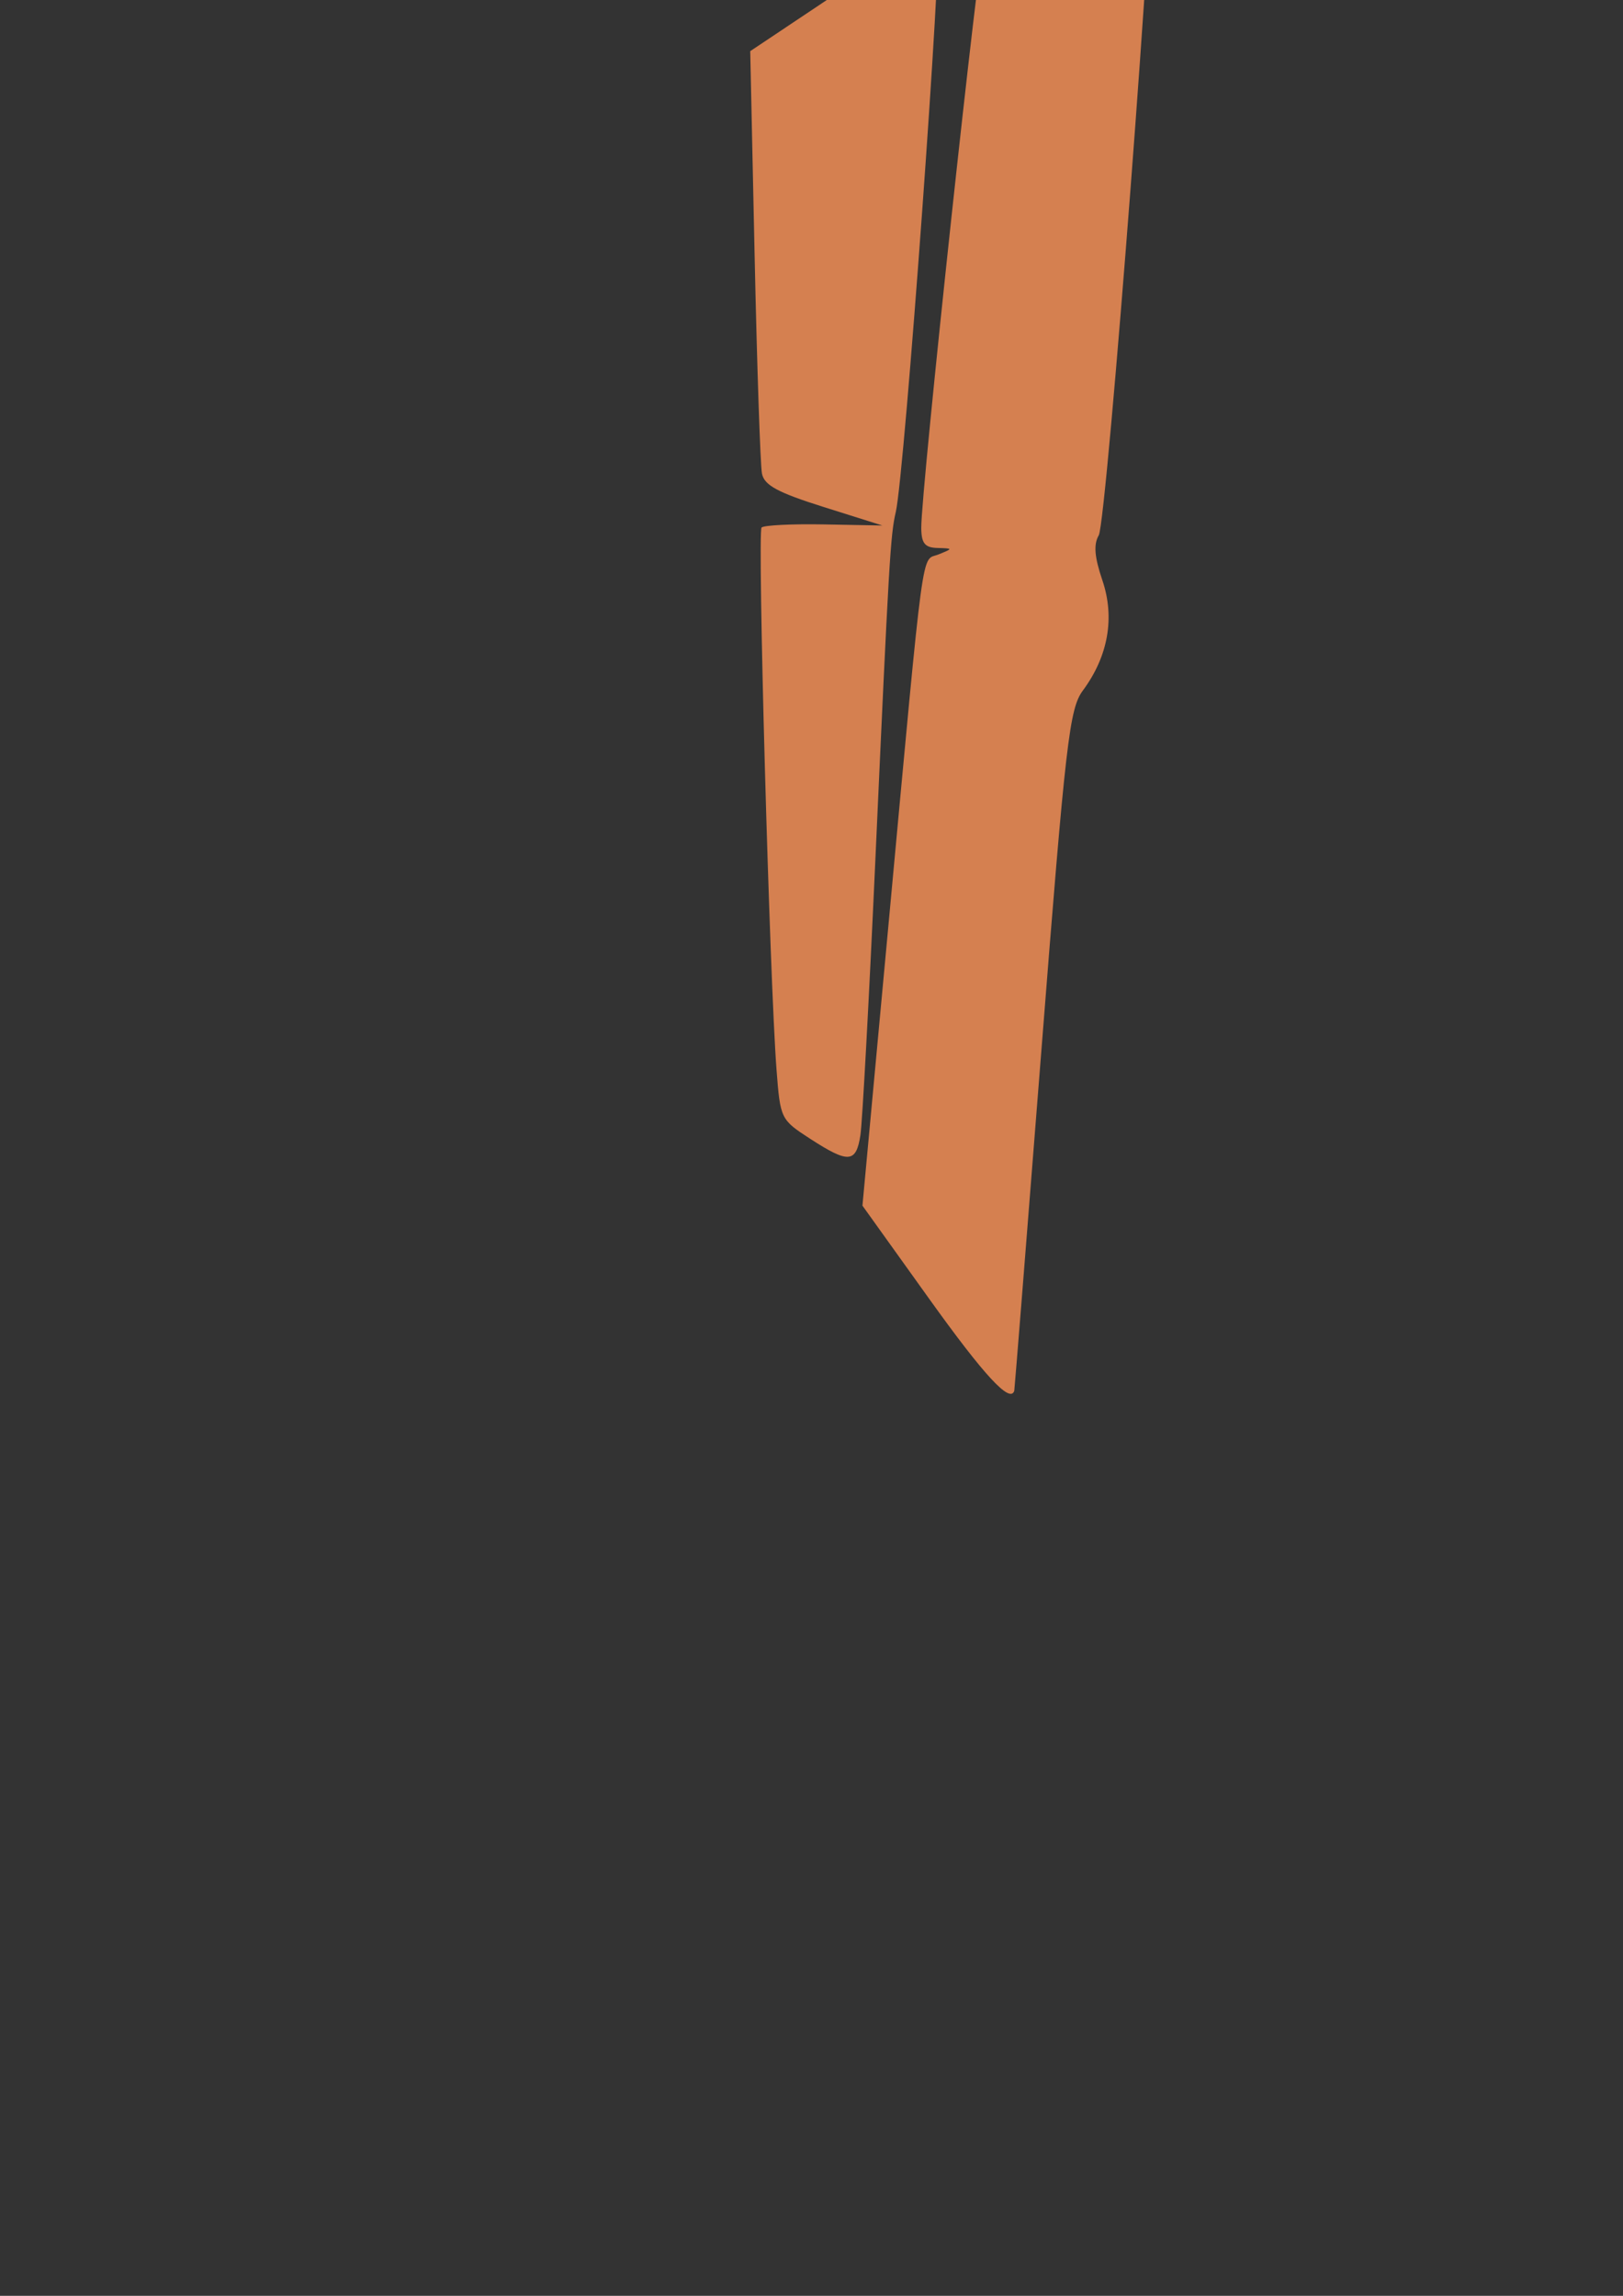 <?xml version="1.0" encoding="UTF-8" standalone="no"?>
<!-- Created with Inkscape (http://www.inkscape.org/) -->
<svg
   xmlns:dc="http://purl.org/dc/elements/1.1/"
   xmlns:cc="http://creativecommons.org/ns#"
   xmlns:rdf="http://www.w3.org/1999/02/22-rdf-syntax-ns#"
   xmlns:svg="http://www.w3.org/2000/svg"
   xmlns="http://www.w3.org/2000/svg"
   xmlns:sodipodi="http://sodipodi.sourceforge.net/DTD/sodipodi-0.dtd"
   xmlns:inkscape="http://www.inkscape.org/namespaces/inkscape"
   width="744.094"
   height="1052.362"
   id="svg2"
   sodipodi:version="0.32"
   inkscape:version="0.46"
   sodipodi:docname="UpsideDownShow.svg"
   inkscape:output_extension="org.inkscape.output.svg.inkscape">
  <rect width="100%" height="100%" fill="#333333" stroke="none"/>
  <defs
     id="defs4">
    <inkscape:perspective
       sodipodi:type="inkscape:persp3d"
       inkscape:vp_x="0 : 526.18109 : 1"
       inkscape:vp_y="0 : 1000 : 0"
       inkscape:vp_z="744.09448 : 526.18109 : 1"
       inkscape:persp3d-origin="372.04724 : 350.78739 : 1"
       id="perspective10" />
    <inkscape:perspective
       id="perspective2390"
       inkscape:persp3d-origin="372.04724 : 350.78739 : 1"
       inkscape:vp_z="744.09448 : 526.18109 : 1"
       inkscape:vp_y="0 : 1000 : 0"
       inkscape:vp_x="0 : 526.18109 : 1"
       sodipodi:type="inkscape:persp3d" />
    <inkscape:perspective
       id="perspective2405"
       inkscape:persp3d-origin="372.04724 : 350.78739 : 1"
       inkscape:vp_z="744.09448 : 526.18109 : 1"
       inkscape:vp_y="0 : 1000 : 0"
       inkscape:vp_x="0 : 526.18109 : 1"
       sodipodi:type="inkscape:persp3d" />
    <inkscape:perspective
       id="perspective3684"
       inkscape:persp3d-origin="372.04724 : 350.78739 : 1"
       inkscape:vp_z="744.09448 : 526.18109 : 1"
       inkscape:vp_y="0 : 1000 : 0"
       inkscape:vp_x="0 : 526.18109 : 1"
       sodipodi:type="inkscape:persp3d" />
    <inkscape:perspective
       id="perspective4420"
       inkscape:persp3d-origin="372.04724 : 350.78739 : 1"
       inkscape:vp_z="744.09448 : 526.18109 : 1"
       inkscape:vp_y="0 : 1000 : 0"
       inkscape:vp_x="0 : 526.18109 : 1"
       sodipodi:type="inkscape:persp3d" />
    <inkscape:perspective
       id="perspective4522"
       inkscape:persp3d-origin="372.04724 : 350.78739 : 1"
       inkscape:vp_z="744.09448 : 526.18109 : 1"
       inkscape:vp_y="0 : 1000 : 0"
       inkscape:vp_x="0 : 526.18109 : 1"
       sodipodi:type="inkscape:persp3d" />
    <inkscape:perspective
       id="perspective4602"
       inkscape:persp3d-origin="372.04724 : 350.78739 : 1"
       inkscape:vp_z="744.09448 : 526.18109 : 1"
       inkscape:vp_y="0 : 1000 : 0"
       inkscape:vp_x="0 : 526.18109 : 1"
       sodipodi:type="inkscape:persp3d" />
    <inkscape:perspective
       id="perspective4617"
       inkscape:persp3d-origin="372.04724 : 350.78739 : 1"
       inkscape:vp_z="744.09448 : 526.18109 : 1"
       inkscape:vp_y="0 : 1000 : 0"
       inkscape:vp_x="0 : 526.18109 : 1"
       sodipodi:type="inkscape:persp3d" />
    <inkscape:perspective
       id="perspective5009"
       inkscape:persp3d-origin="372.04724 : 350.78739 : 1"
       inkscape:vp_z="744.09448 : 526.18109 : 1"
       inkscape:vp_y="0 : 1000 : 0"
       inkscape:vp_x="0 : 526.18109 : 1"
       sodipodi:type="inkscape:persp3d" />
    <inkscape:perspective
       id="perspective5220"
       inkscape:persp3d-origin="372.04724 : 350.78739 : 1"
       inkscape:vp_z="744.09448 : 526.18109 : 1"
       inkscape:vp_y="0 : 1000 : 0"
       inkscape:vp_x="0 : 526.18109 : 1"
       sodipodi:type="inkscape:persp3d" />
    <inkscape:perspective
       id="perspective5235"
       inkscape:persp3d-origin="372.04724 : 350.78739 : 1"
       inkscape:vp_z="744.09448 : 526.18109 : 1"
       inkscape:vp_y="0 : 1000 : 0"
       inkscape:vp_x="0 : 526.18109 : 1"
       sodipodi:type="inkscape:persp3d" />
    <inkscape:perspective
       id="perspective5341"
       inkscape:persp3d-origin="372.04724 : 350.78739 : 1"
       inkscape:vp_z="744.09448 : 526.18109 : 1"
       inkscape:vp_y="0 : 1000 : 0"
       inkscape:vp_x="0 : 526.18109 : 1"
       sodipodi:type="inkscape:persp3d" />
    <inkscape:perspective
       id="perspective5431"
       inkscape:persp3d-origin="372.04724 : 350.78739 : 1"
       inkscape:vp_z="744.09448 : 526.18109 : 1"
       inkscape:vp_y="0 : 1000 : 0"
       inkscape:vp_x="0 : 526.18109 : 1"
       sodipodi:type="inkscape:persp3d" />
    <inkscape:perspective
       id="perspective5672"
       inkscape:persp3d-origin="372.04724 : 350.78739 : 1"
       inkscape:vp_z="744.09448 : 526.18109 : 1"
       inkscape:vp_y="0 : 1000 : 0"
       inkscape:vp_x="0 : 526.18109 : 1"
       sodipodi:type="inkscape:persp3d" />
  </defs>
  <sodipodi:namedview
     id="base"
     pagecolor="#ffffff"
     bordercolor="#666666"
     borderopacity="1.0"
     gridtolerance="10000"
     guidetolerance="10"
     objecttolerance="10"
     inkscape:pageopacity="0.0"
     inkscape:pageshadow="2"
     inkscape:zoom="0.18672279"
     inkscape:cx="-552.56001"
     inkscape:cy="-429.41173"
     inkscape:document-units="px"
     inkscape:current-layer="layer1"
     showgrid="false"
     inkscape:window-width="1280"
     inkscape:window-height="1002"
     inkscape:window-x="1148"
     inkscape:window-y="-4" />
  <g
     inkscape:label="Layer 1"
     inkscape:groupmode="layer"
     id="layer1">
    <path
       style="opacity:1;fill:#aa0000"
       d="M -283.455,-104.6 L -408.267,-39.256 C -514.166,16.172 -533.111,27.152 -533.111,33.15 C -533.111,37.038 -527.968,145.659 -521.705,274.525 C -515.441,403.391 -510.332,515.495 -510.33,523.65 C -510.326,537.846 -507.467,542.307 -443.33,628.619 L -376.33,718.744 L -360.58,718.744 C -346.007,718.744 -344.686,718.085 -342.986,709.806 C -341.975,704.883 -328.649,628.36 -313.361,539.744 C -298.073,451.128 -284.76,374.573 -283.767,369.65 C -282.418,362.96 -280.033,360.712 -274.361,360.712 C -269.817,360.712 -263.24,356.519 -257.986,350.275 C -250.23,341.057 -249.401,337.781 -250.705,322.056 C -251.892,307.737 -253.913,302.783 -261.08,296.619 L -269.986,288.962 L -238.705,107.931 C -221.505,8.361 -207.837,-73.507 -208.33,-73.975 C -208.823,-74.444 -225.92,-81.504 -246.33,-89.694 L -283.455,-104.6 z M -286.705,-90.725 C -280.153,-87.286 -370.717,711.801 -369.205,703.244 C -376.969,697.627 -284.574,-83.957 -286.705,-90.725 z"
       id="path5722" />
    <path
       id="path6002"
       style="fill:#aa0000"
       d="M -887.465,834.44 C -889.387,828.399 -902.719,707.698 -901.586,706.603 C -901.052,706.086 -894.756,705.162 -887.595,704.55 L -874.575,703.437 L -873.635,733.841 C -872.881,758.241 -871.799,763.901 -868.159,762.504 C -865.664,761.547 -854.702,759.754 -843.8,758.521 C -832.897,757.287 -823.208,755.034 -822.268,753.513 C -820.662,750.914 -825.585,717.14 -829.498,703.913 C -831.07,698.6 -829.99,698.163 -820.378,700.224 C -814.382,701.51 -809.22,702.769 -808.907,703.022 C -808.136,703.645 -791.574,823.14 -791.574,828.08 C -791.574,830.483 -796.612,831.999 -804.593,831.999 C -817.535,831.999 -817.613,831.924 -817.613,819.434 C -817.613,812.523 -818.545,800.072 -819.683,791.767 L -821.753,776.665 L -847.737,776.665 L -873.722,776.665 L -871.403,807.587 L -869.085,838.509 L -877.628,838.509 C -882.327,838.509 -886.754,836.678 -887.465,834.44 z M -984.429,817.025 C -1003.501,808.819 -1000.349,802.992 -977.92,804.987 C -962.068,806.397 -957.834,805.567 -950.252,799.56 C -932.604,785.576 -940.49,771.508 -970.399,763.619 C -990.577,758.296 -1006.4,741.928 -1006.4,726.377 C -1006.4,701.248 -990.007,686.917 -961.918,687.489 C -945.268,687.828 -928.282,694.49 -928.282,700.681 C -928.282,704.316 -931.682,704.829 -944.499,703.129 C -983.024,698.018 -990.362,730.564 -952.694,739.475 C -937.391,743.094 -920.551,752.667 -915.867,760.408 C -909.885,770.298 -910.232,791.374 -916.536,800.995 C -928.051,818.57 -962.137,826.617 -984.429,817.025 z M -747.632,807.712 C -787.847,793.284 -801.828,732.602 -772.867,698.184 C -747.983,668.61 -696.278,669.038 -673.448,699.006 C -648.945,731.171 -657.052,784.152 -689.141,801.557 C -706.603,811.029 -731.179,813.615 -747.632,807.712 z M -708.645,792.381 C -704.042,790.283 -697.015,783.326 -693.031,776.92 C -686.892,767.049 -685.788,760.64 -685.788,734.889 C -685.788,705.636 -686.127,704.214 -694.92,696.644 C -710.953,682.841 -740.346,689.085 -752.364,708.847 C -760.875,722.842 -766.695,751.555 -763.967,766.095 C -760.727,783.365 -746.306,796.195 -730.133,796.195 C -722.919,796.195 -713.249,794.478 -708.645,792.381 z M -638.291,743.802 C -645.617,713.196 -651.611,686.062 -651.611,683.505 C -651.611,678.573 -635.813,670.969 -632.443,674.279 C -631.349,675.354 -627.516,693.951 -623.926,715.606 C -620.336,737.26 -615.808,755.507 -613.865,756.155 C -611.888,756.814 -606.797,745.461 -602.308,730.381 L -594.284,703.429 L -581.387,702.465 L -568.489,701.5 L -556.982,726.877 L -545.476,752.253 L -537.422,711.566 C -529.593,672.014 -529.122,670.85 -520.508,669.849 C -509.494,668.569 -509.513,666.93 -519.847,729.025 C -532.175,803.108 -529.926,796.712 -543.245,795.56 C -554.491,794.587 -554.958,793.961 -566.949,763.782 C -584.095,720.629 -585.365,720.961 -593.158,770.641 C -596.909,794.55 -597.452,795.616 -606.842,797.494 C -612.22,798.57 -618.499,799.45 -620.795,799.45 C -623.51,799.45 -629.629,779.986 -638.291,743.802 z" />
    <path
       id="path6171"
       style="fill:#aa0000"
       d="M -573.488,103.699 C -590.452,103.843 -720.548,112.139 -721.519,113.261 C -722.004,113.822 -719.705,161.892 -716.426,220.074 C -713.147,278.256 -710.409,330.454 -710.332,336.074 L -710.207,346.293 L -683.332,344.761 C -668.563,343.924 -639.67,342.276 -619.113,341.074 L -581.738,338.886 L -582.613,324.23 C -583.094,316.174 -584.336,305.34 -585.363,300.168 L -587.238,290.761 L -619.019,292.511 L -650.801,294.261 L -652.832,279.511 C -656.441,253.179 -656.229,252.605 -642.332,252.605 C -635.441,252.605 -618.968,251.695 -605.707,250.574 L -581.582,248.543 L -583.801,222.105 C -585.013,207.562 -586.096,195.405 -586.238,195.105 C -586.381,194.805 -603.369,195.404 -623.957,196.418 L -661.363,198.261 L -661.363,178.668 L -661.363,159.074 L -649.176,157.074 C -642.462,155.964 -628.897,155.015 -619.051,154.98 C -609.205,154.945 -593.407,153.994 -583.926,152.855 L -566.676,150.761 L -568.894,127.636 C -570.106,114.916 -571.357,104.195 -571.676,103.793 C -571.729,103.725 -572.357,103.689 -573.488,103.699 z M -846.707,122.418 C -862.332,122.418 -883.48,124.114 -893.707,126.168 L -912.301,129.886 L -910.457,151.386 C -908.801,170.525 -899,339.576 -898.988,349.23 C -898.986,351.343 -895.704,353.769 -891.676,354.636 C -887.648,355.504 -868.973,355.863 -850.176,355.418 C -793.808,354.082 -760.154,335.687 -740.363,295.386 C -731.97,278.295 -731.363,274.225 -731.363,236.355 C -731.363,198.344 -731.972,194.418 -740.519,177.011 C -758.73,139.927 -792.791,122.418 -846.707,122.418 z M -980.363,125.668 L -980.301,136.261 C -980.269,142.08 -977.381,195.153 -973.863,254.23 C -970.345,313.307 -967.426,362.239 -967.394,362.949 C -967.336,364.282 -918.057,360.643 -916.613,359.199 C -916.168,358.753 -918.554,311.517 -921.926,254.23 C -925.297,196.943 -928.115,144.6 -928.176,137.886 L -928.269,125.668 L -954.332,125.668 L -980.363,125.668 z M -1060.738,134.98 C -1066.449,135.038 -1072.208,135.324 -1077.52,135.855 C -1115.425,140.294 -1144.013,159.942 -1143.526,203.288 C -1139.308,235.262 -1124.037,250.522 -1081.207,265.668 C -1039.976,280.248 -1031.906,287.842 -1038.707,305.73 C -1048.741,332.12 -1098.319,333.638 -1115.395,308.074 L -1121.895,298.355 L -1135.738,311.98 C -1143.365,319.465 -1149.613,327.736 -1149.613,330.355 C -1149.613,339.016 -1121.23,362.812 -1104.926,367.824 C -1075.737,376.798 -1043.364,372.645 -1018.269,356.73 C -984.779,335.491 -977.166,284.314 -1003.113,254.761 C -1012.693,243.851 -1022.361,238.671 -1055.77,226.511 C -1079.32,217.94 -1091.02,208.732 -1091.02,198.793 C -1091.02,181.085 -1059.362,168.707 -1039.457,178.636 L -1029.77,183.48 L -1025.832,162.574 C -1023.662,151.075 -1022.862,140.7 -1024.051,139.511 C -1026.925,136.638 -1043.607,134.807 -1060.738,134.98 z M -1235.988,143.199 C -1248.736,143.213 -1264.386,143.914 -1284.051,145.168 C -1316.599,147.243 -1343.783,149.493 -1344.457,150.168 C -1346.013,151.724 -1335.347,368.775 -1333.207,379.074 C -1331.672,386.461 -1330.674,386.696 -1305.957,385.574 C -1291.858,384.934 -1279.724,383.681 -1278.988,382.793 C -1278.253,381.904 -1279.79,339.882 -1282.395,289.386 C -1284.999,238.891 -1286.268,195.307 -1285.207,192.543 C -1283.645,188.472 -1277.055,187.511 -1250.488,187.511 C -1220.004,187.511 -1217.101,188.086 -1209.676,195.511 C -1198.489,206.698 -1198.352,232.08 -1209.395,244.918 C -1216.221,252.854 -1219.947,254.054 -1242.551,255.668 L -1268.02,257.511 L -1267.145,278.636 C -1266.663,290.268 -1266.01,300.057 -1265.707,300.355 C -1265.404,300.653 -1250.202,299.702 -1231.895,298.261 C -1191.078,295.048 -1174.173,286.757 -1160.27,263.105 C -1152.403,249.724 -1151.252,244.363 -1151.301,221.699 C -1151.366,191.731 -1157.925,175.667 -1176.895,159.011 C -1189.828,147.656 -1203.41,143.163 -1235.988,143.199 z M -1426.457,148.449 L -1424.645,173.699 C -1419.559,244.933 -1417.229,297.505 -1418.801,305.543 C -1419.767,310.485 -1424.88,318.181 -1430.176,322.636 C -1438.094,329.299 -1443.271,330.73 -1459.332,330.73 C -1476.328,330.73 -1480.024,329.57 -1487.863,321.73 C -1497.95,311.643 -1499.531,302.611 -1502.863,234.73 C -1505.6,178.977 -1504.807,181 -1523.176,181.043 C -1531.645,181.062 -1544.087,181.995 -1550.801,183.105 L -1562.988,185.105 L -1562.957,221.293 C -1562.898,297.992 -1555.495,344.929 -1540.895,361.074 C -1534.344,368.317 -1514.612,378.879 -1496.27,384.949 C -1488.134,387.641 -1471.653,388.921 -1452.332,388.355 C -1424.283,387.534 -1419.498,386.423 -1400.77,376.386 C -1359.281,354.153 -1354.86,338.884 -1360.676,237.761 C -1362.902,199.059 -1365.572,163.127 -1366.613,157.918 L -1368.52,148.449 L -1397.488,148.449 L -1426.457,148.449 z M -857.582,170.261 L -837.676,172.074 C -798.063,175.666 -781.801,195.116 -781.801,238.949 C -781.801,271.885 -790.141,289.425 -810.988,300.449 C -826.353,308.574 -846.346,310.417 -848.394,303.886 C -849.096,301.649 -850.525,283.704 -851.582,264.011 C -852.639,244.319 -854.429,215.166 -855.551,199.23 L -857.582,170.261 z" />
    <path
       id="path5992"
       style="fill:#aa0000"
       d="M -1458.427,593.906 C -1461.83,534.348 -1461.8,521.342 -1458.251,519.092 C -1455.889,517.594 -1442.782,516.346 -1429.124,516.319 L -1404.292,516.269 L -1401.932,563.466 L -1399.573,610.662 L -1385.745,610.662 C -1368.986,610.662 -1352.938,600.767 -1343.507,584.619 C -1338.42,575.909 -1336.864,567.523 -1336.865,548.825 C -1336.866,518.409 -1344.563,503.897 -1366.267,493.39 C -1379.425,487.021 -1385.039,486.436 -1423.229,487.463 L -1465.596,488.602 L -1464.659,464.19 L -1463.721,439.777 L -1439.309,435.507 C -1407.223,429.893 -1364.871,432.385 -1341.093,441.285 C -1318.954,449.572 -1298.168,468.697 -1288.45,489.72 C -1282.415,502.775 -1281.444,510.743 -1281.444,547.191 C -1281.444,595.031 -1285.794,609.629 -1306.099,629.935 C -1327.368,651.203 -1378.589,665.997 -1430.96,665.997 L -1454.308,665.997 L -1458.427,593.906 z M -971.86,634.38 C -983.298,596.97 -1025.845,429.604 -1024.686,426.582 C -1023.426,423.3 -977.398,405.6 -970.122,405.6 C -968.978,405.6 -961.706,431.214 -953.963,462.519 C -946.219,493.823 -938.881,517.625 -937.656,515.411 C -936.431,513.198 -932.176,499.485 -928.201,484.939 L -920.973,458.492 L -904.284,456.487 C -867,452.007 -868.897,450.962 -854.866,483.719 C -847.965,499.831 -841.409,513.014 -840.295,513.014 C -839.182,513.014 -835.046,487.094 -831.103,455.415 C -827.16,423.736 -823.411,397.293 -822.772,396.654 C -821.358,395.241 -772.164,407.65 -769.796,410.018 C -768.422,411.392 -790.714,585.861 -796.963,622.638 L -798.722,632.987 L -825.772,634.031 L -852.822,635.075 L -870.208,591.966 C -879.771,568.256 -888.487,548.848 -889.577,548.838 C -890.667,548.827 -895.866,568.958 -901.13,593.574 L -910.702,638.33 L -940.392,639.262 C -966.543,640.083 -970.294,639.501 -971.86,634.38 z M -750.393,613.462 C -754.96,565.442 -762.985,401.967 -760.879,399.86 C -759.618,398.599 -748.065,397.11 -735.207,396.551 L -711.827,395.534 L -665.072,452.646 C -639.356,484.058 -617.55,509.759 -616.613,509.759 C -615.677,509.759 -615.964,482.092 -617.251,448.277 L -619.591,386.795 L -593.099,384.45 C -578.529,383.16 -566.085,382.631 -565.447,383.274 C -563.714,385.021 -552.684,584.459 -554.245,585.809 C -554.985,586.449 -569.676,587.856 -586.893,588.937 L -618.197,590.902 L -658.087,550.217 L -697.977,509.532 L -695.857,554.401 C -694.691,579.079 -692.909,606.228 -691.898,614.731 L -690.059,630.192 L -707.453,630.228 C -717.02,630.248 -730.152,631.141 -736.636,632.214 L -748.424,634.163 L -750.393,613.462 z" />
    <path
       id="path6163"
       style="fill:#ffff00"
       d="M -839.542,1242.676 C -834.964,1242.582 -831.563,1242.926 -830.854,1243.676 C -829.72,1244.876 -828.261,1294.922 -827.604,1354.895 L -826.417,1463.926 L -841.542,1464.926 L -856.698,1465.895 L -858.479,1453.52 C -859.467,1446.716 -861.25,1397.045 -862.417,1343.145 L -864.542,1245.145 L -848.729,1243.332 C -845.469,1242.955 -842.289,1242.733 -839.542,1242.676 z M -963.636,1251.395 C -957.82,1251.271 -952.325,1252.235 -944.48,1254.332 C -927.375,1258.905 -927.323,1258.996 -927.323,1271.926 C -927.323,1281.878 -928.458,1284.603 -932.198,1283.614 C -959.352,1278.259 -992.084,1274.943 -994.042,1311.989 C -994.042,1330.875 -979.536,1342.624 -947.417,1349.77 C -905.556,1359.083 -889.319,1375.68 -889.011,1409.489 C -888.823,1430.043 -893.968,1442.727 -908.23,1456.989 C -922.185,1470.945 -934.873,1476.166 -959.042,1477.895 C -983.877,1479.672 -1003.873,1473.835 -1020.292,1460.02 C -1036.757,1446.166 -1038.262,1440.247 -1028.104,1429.645 L -1019.292,1420.426 L -1011.448,1429.739 C -992.824,1451.872 -951.691,1455.503 -934.73,1436.52 C -927.352,1428.263 -925.667,1423.346 -925.667,1409.926 C -925.667,1387.494 -935.636,1377.578 -965.792,1370.02 C -1011.205,1358.639 -1026.42,1346.27 -1033.136,1315.239 C -1033.391,1306.287 -1032.036,1298.958 -1028.511,1291.207 C -1021.583,1275.299 -998.911,1258.084 -979.073,1253.645 C -972.901,1252.264 -968.159,1251.491 -963.636,1251.395 z M -1124.229,1260.582 C -1078.651,1260.457 -1052.28,1287.196 -1052.011,1333.801 C -1051.754,1378.354 -1072.035,1397.178 -1123.198,1399.864 C -1149.95,1401.268 -1150.14,1401.22 -1153.448,1392.52 C -1159.23,1377.313 -1157.825,1374.417 -1144.573,1374.332 C -1107.298,1374.095 -1088.428,1359.607 -1088.448,1331.239 C -1088.476,1292.896 -1108.597,1282.431 -1164.886,1291.489 C -1182.744,1294.362 -1197.92,1297.273 -1198.604,1297.957 C -1199.289,1298.642 -1195.271,1339.34 -1189.698,1388.395 C -1184.125,1437.45 -1179.573,1480.73 -1179.573,1484.582 C -1179.573,1490.902 -1181.326,1491.614 -1197.479,1491.614 C -1211.42,1491.614 -1215.386,1490.481 -1215.386,1486.582 C -1215.386,1483.829 -1219.842,1436.073 -1225.323,1380.457 C -1230.805,1324.841 -1234.449,1278.489 -1233.417,1277.457 C -1230.48,1274.52 -1140.568,1260.628 -1124.229,1260.582 z M -1309.792,1267.02 L -1294.136,1267.02 C -1268.527,1267.02 -1268.549,1266.912 -1264.042,1337.77 C -1259.223,1413.535 -1260.682,1441.178 -1270.261,1456.676 C -1278.135,1469.417 -1297.571,1483.38 -1317.011,1490.239 C -1344.023,1499.769 -1390.855,1492.971 -1413.448,1476.239 C -1426.831,1466.328 -1435.906,1450.69 -1438.104,1433.801 C -1441.443,1408.153 -1446.362,1341.482 -1446.417,1321.082 L -1446.479,1301.926 L -1431.261,1304.02 C -1422.899,1305.166 -1415.396,1306.76 -1414.573,1307.582 C -1413.181,1308.974 -1408.041,1390.124 -1407.604,1417.614 C -1407.458,1426.867 -1404.675,1432.838 -1396.261,1442.02 C -1385.173,1454.118 -1385.004,1454.176 -1359.104,1454.176 C -1335.834,1454.176 -1332.141,1453.295 -1324.354,1446.02 C -1305.838,1428.719 -1305.305,1425.451 -1307.636,1342.707 L -1309.792,1267.02 z M -609.948,1227.957 L -539.979,1227.957 L -469.979,1227.957 L -469.979,1243.395 L -469.979,1258.864 L -517.198,1257.832 L -564.448,1256.77 L -562.323,1290.364 C -561.162,1308.846 -559.843,1324.432 -559.386,1324.989 C -558.928,1325.545 -542.762,1322.994 -523.448,1319.332 C -504.135,1315.671 -487.962,1313.037 -487.511,1313.489 C -487.059,1313.94 -485.715,1321.752 -484.511,1330.832 L -482.292,1347.332 L -501.386,1351.332 C -511.872,1353.525 -527.656,1356.321 -536.479,1357.551 C -554.425,1360.053 -555.086,1361.133 -558.948,1394.332 L -561.073,1412.645 L -548.886,1414.645 C -542.184,1415.753 -525.436,1416.688 -511.667,1416.707 C -497.898,1416.727 -485.993,1417.833 -485.198,1419.176 C -484.404,1420.519 -482.738,1427.849 -481.479,1435.457 L -479.167,1449.301 L -538.167,1449.301 C -582.469,1449.301 -597.479,1448.264 -598.479,1445.207 C -599.983,1440.614 -610.016,1263.118 -609.979,1241.77 L -609.948,1227.957 z M -730.167,1244.27 C -683.642,1244.174 -654.024,1260.205 -638.886,1293.707 C -632.103,1308.718 -631.126,1315.784 -631.198,1348.395 C -631.269,1380.497 -632.36,1388.241 -638.886,1402.832 C -648.555,1424.451 -669.292,1443.68 -689.948,1450.176 C -711.449,1456.938 -733.621,1458.481 -762.636,1455.27 C -775.892,1453.803 -787.132,1452.212 -787.636,1451.707 C -789.327,1450.016 -795.688,1256.354 -794.104,1254.77 C -789.868,1250.533 -752.018,1244.315 -730.167,1244.27 z M -759.667,1276.77 L -759.667,1349.457 C -759.667,1389.439 -758.704,1423.139 -757.511,1424.332 C -756.317,1425.526 -744.938,1426.489 -732.229,1426.489 C -705.146,1426.489 -691.608,1420.599 -676.823,1402.332 C -668.273,1391.768 -666.866,1387.111 -665.792,1365.832 C -664.315,1336.584 -669.177,1317.25 -681.886,1301.832 C -695.483,1285.336 -715.165,1276.77 -739.542,1276.77 L -759.667,1276.77 z" />
    <path
       id="path5958"
       style="fill:#aa0000"
       d="M -1585.782,102.461 L -1585.782,72.738 L -1598.802,74.484 C -1610.866,76.103 -1611.822,75.656 -1611.822,68.403 C -1611.822,61.965 -1610.173,60.575 -1602.534,60.575 C -1597.426,60.575 -1584.244,59.634 -1573.24,58.484 C -1556.312,56.715 -1553.233,57.183 -1553.233,61.523 C -1553.233,64.7 -1556.641,67.045 -1562.184,67.683 L -1571.135,68.713 L -1569.965,100.449 L -1568.794,132.184 L -1577.288,132.184 L -1585.782,132.184 L -1585.782,102.461 z M -1541.72,97.194 C -1542.855,83.319 -1544.574,66.475 -1545.539,59.762 C -1547.181,48.349 -1546.747,47.556 -1538.871,47.556 C -1531.074,47.556 -1530.448,48.631 -1530.448,62.011 C -1530.448,69.961 -1529.349,77.042 -1528.007,77.746 C -1526.664,78.451 -1519.526,77.755 -1512.144,76.201 L -1498.723,73.375 L -1500.361,58.838 C -1501.636,47.527 -1500.947,44.301 -1497.257,44.301 C -1493.808,44.301 -1491.433,51.622 -1488.547,71.154 C -1486.364,85.923 -1483.751,102.768 -1482.739,108.586 C -1481.154,117.701 -1481.829,119.165 -1487.624,119.165 C -1492.864,119.165 -1494.796,116.47 -1496.377,106.959 C -1499.7,86.961 -1500.029,86.615 -1515.698,86.615 L -1530.448,86.615 L -1530.448,104.517 C -1530.448,117.781 -1531.641,122.42 -1535.053,122.42 C -1538.449,122.42 -1540.199,115.798 -1541.72,97.194 z M -1472.964,107.334 C -1474.107,100.414 -1475.058,84.337 -1475.078,71.607 L -1475.114,48.462 L -1458.025,46.41 C -1430.213,43.069 -1425.678,43.592 -1426.893,49.997 C -1427.696,54.233 -1432.129,56.11 -1444.192,57.32 C -1456.733,58.579 -1460.673,60.335 -1461.572,65.068 C -1462.903,72.074 -1457.114,76.728 -1446.981,76.8 C -1443.145,76.828 -1439.227,78.878 -1438.277,81.356 C -1437.052,84.548 -1440.272,86.458 -1449.321,87.904 C -1456.346,89.028 -1462.094,91.275 -1462.094,92.897 C -1462.094,94.52 -1462.983,98.164 -1464.07,100.996 C -1465.738,105.345 -1462.956,106.145 -1446.167,106.145 C -1430.668,106.145 -1426.289,107.22 -1426.289,111.027 C -1426.289,113.988 -1429.313,115.91 -1433.972,115.91 C -1438.198,115.91 -1448.232,116.811 -1456.27,117.913 L -1470.885,119.916 L -1472.964,107.334 z" />
    <path
       id="path6132"
       style="opacity:1;fill:#d58050;fill-opacity:1"
       d="M 465.01,637.501 C 465.148,637.053 470.754,566.715 477.468,481.195 C 488.607,339.292 490.27,324.897 496.493,316.48 C 508.087,300.798 511.211,283.1 505.405,265.997 C 501.775,255.307 501.313,249.571 503.742,245.384 C 507.45,238.994 530.865,-67.002 528.001,-71.636 C 525.12,-76.297 522.824,-75.411 487.81,-56.134 C 468.143,-45.307 453.302,-34.936 451.711,-30.908 C 449.014,-24.079 422.229,225.071 422.369,242.024 C 422.428,249.052 424.017,251.019 429.767,251.181 C 436.999,251.385 437.005,251.422 430.249,254.153 C 422.21,257.403 424.003,244.162 407.501,422.154 L 395.403,552.647 L 426.012,595.372 C 451.3,630.669 463.161,643.482 465.01,637.501 z M 394.472,520.322 C 395.362,514.504 398.444,457.746 401.322,394.193 C 407.554,256.571 408.219,245.258 410.687,234.7 C 414.728,217.409 432.459,-26.748 429.862,-29.345 C 428.351,-30.855 408.405,-19.595 385.537,-4.322 L 343.959,23.448 L 345.964,116.868 C 347.067,168.249 348.585,213.355 349.337,217.104 C 350.408,222.442 356.542,225.76 377.623,232.401 L 404.542,240.882 L 377.807,240.384 C 363.104,240.111 350.209,240.751 349.152,241.808 C 347.186,243.774 352.852,449.018 356.011,490.281 C 357.74,512.864 357.92,513.236 371.386,521.965 C 389.024,533.398 392.51,533.15 394.472,520.322 z" />
    <path
       style="fill:#aa0000"
       d="M -1191.933,641.375 C -1204.518,636.429 -1216.276,627.908 -1231.524,612.684 C -1250.709,593.53 -1254.049,588.282 -1260.44,567.239 C -1278.101,509.093 -1251.551,450.432 -1195.758,424.33 C -1179.622,416.781 -1173.168,415.689 -1144.736,415.699 C -1115.51,415.709 -1110.359,416.642 -1094.284,424.84 C -1070.782,436.825 -1044.402,463.062 -1035.076,483.726 C -1028.893,497.427 -1027.601,505.894 -1027.584,532.831 C -1027.565,561.895 -1028.499,567.157 -1036.31,581.963 C -1048.58,605.226 -1071.688,627.797 -1093.567,637.891 C -1119.838,650.011 -1165.815,651.639 -1191.933,641.375 z"
       id="path6193" />
    <path
       style="opacity:1;fill:#f9a51a;fill-opacity:1"
       d="M 1048.294,302.46 C 1058.924,327.893 1123.49,316.841 1097.873,258.731 C 1080.534,228.01 1025.679,255.437 1048.294,302.46 z"
       id="path6233"
       sodipodi:nodetypes="ccc" />
    <path
       id="path6191"
       style="fill:#ff6600"
       d="M 778.073,1445.394 C 816.407,1424.884 852.347,1376.206 852.353,1344.786 C 852.358,1317.349 825.358,1280.332 787.486,1255.853 C 758.433,1237.076 743.891,1233.981 715.177,1240.466 C 645.382,1256.227 617.137,1308.466 639.052,1381.257 C 657.984,1444.143 723.725,1474.472 778.073,1445.394 z M 694.939,1386.462 C 693.765,1365.427 691.877,1332.47 690.743,1313.225 L 688.681,1278.235 L 698.443,1278.235 L 708.204,1278.235 L 710.264,1306.716 C 711.397,1322.38 713.295,1355.336 714.481,1379.952 L 716.638,1424.707 L 706.856,1424.707 L 697.073,1424.707 L 694.939,1386.462 z M 743.81,1386.487 C 739.584,1325.516 737.655,1284.745 738.998,1284.745 C 739.769,1284.745 758.942,1298.377 781.604,1315.038 L 822.807,1345.331 L 797.709,1367.931 C 783.905,1380.361 766.575,1396.035 759.198,1402.762 L 745.786,1414.994 L 743.81,1386.487 z M 1318.609,1206.793 L 1318.609,1243.731 C 1318.609,1264.032 1319.558,1305.031 1320.734,1334.856 L 1322.859,1389.074 L 1302.734,1389.074 L 1282.609,1389.074 L 1233.047,1345.168 L 1183.515,1301.262 L 1182.64,1366.324 L 1181.765,1431.387 L 1171.234,1430.918 C 1165.453,1430.65 1156.911,1429.828 1152.234,1429.106 L 1143.734,1427.793 L 1141.64,1349.043 C 1140.491,1305.726 1139.305,1258.553 1139.015,1244.231 L 1138.484,1218.199 L 1151.672,1217.231 L 1164.859,1216.231 L 1217.859,1274.168 C 1286.616,1349.351 1285.605,1348.297 1287.359,1346.543 C 1288.186,1345.717 1286.057,1315.105 1282.64,1278.512 C 1277.771,1226.361 1277.291,1211.438 1280.422,1209.449 C 1282.618,1208.054 1292.117,1206.883 1301.515,1206.856 L 1318.609,1206.793 z M 1080.203,1223.387 C 1082.213,1223.227 1089.348,1224.45 1097.422,1226.387 C 1113.067,1230.14 1114.079,1230.978 1112.547,1238.949 C 1111.643,1243.651 1103.839,1290.335 1095.203,1342.699 L 1079.484,1437.918 L 1059.453,1437.918 L 1039.39,1437.918 L 1017.422,1385.824 C 1005.331,1357.181 994.176,1333.762 992.64,1333.762 C 991.105,1333.762 989.859,1334.663 989.859,1335.762 C 989.859,1339.197 973.24,1436.086 972.578,1436.512 C 972.233,1436.734 960.767,1439.077 947.109,1441.731 L 922.265,1446.574 L 900.64,1351.918 C 888.738,1299.858 878.17,1254.137 877.172,1250.324 C 875.581,1244.251 877.882,1242.541 895.734,1236.512 C 906.939,1232.728 916.365,1229.983 916.672,1230.418 C 916.978,1230.853 922.239,1261.871 928.359,1299.324 C 934.479,1336.778 941.062,1367.955 943.015,1368.606 C 945.082,1369.295 951.862,1351.945 959.203,1327.137 C 966.141,1303.688 972.76,1282.986 973.922,1281.106 C 975.295,1278.883 983.851,1278.487 998.39,1279.981 L 1020.765,1282.262 L 1037.265,1319.356 L 1053.765,1356.449 L 1066.234,1290.574 C 1073.094,1254.343 1079.14,1224.161 1079.672,1223.512 C 1079.738,1223.431 1079.916,1223.41 1080.203,1223.387 z M 495.297,1255.949 C 532.562,1255.897 551.993,1263.501 573.578,1284.668 C 589.891,1300.666 592.571,1305.152 596.047,1322.231 C 602.127,1352.105 598.949,1390.206 588.484,1413.043 C 569.959,1453.469 536.629,1469.428 477.047,1466.387 C 458.636,1465.447 441.991,1463.682 440.047,1462.481 C 437.711,1461.037 436.515,1439.964 436.515,1400.293 L 436.515,1340.262 L 457.953,1340.262 L 479.39,1340.262 L 477.609,1352.449 C 476.63,1359.163 474.865,1379.694 473.703,1398.043 L 471.609,1431.387 L 483.547,1431.387 C 517.027,1431.387 541.212,1416.561 555.547,1387.262 C 563.095,1371.833 564.078,1366.468 562.672,1348.949 C 558.773,1300.38 536.501,1287.809 465.797,1294.262 L 430.703,1294.789 C 432.601,1293 433.234,1290.462 433.234,1280.387 C 433.234,1258.832 433.633,1258.622 478.172,1256.418 C 484.282,1256.116 489.973,1255.957 495.297,1255.949 z" />
  </g>
</svg>

